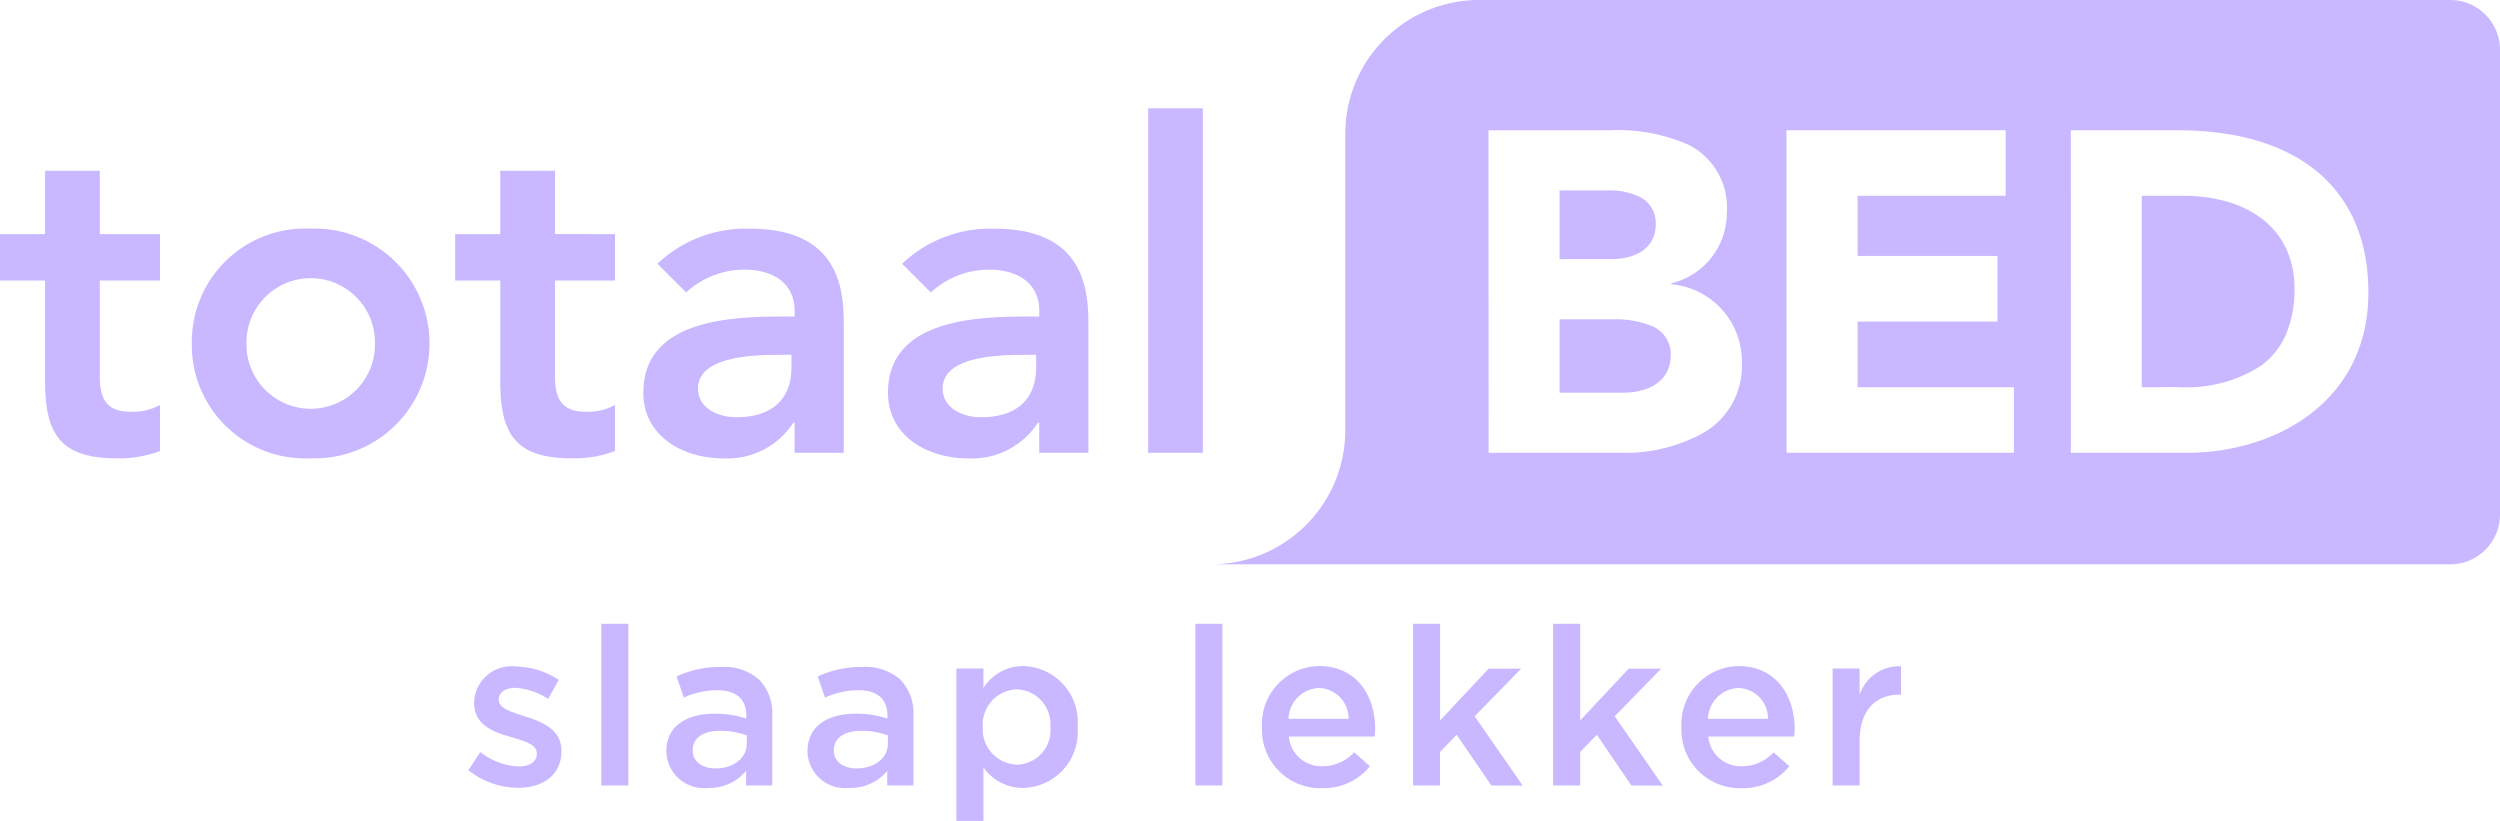 <svg xmlns="http://www.w3.org/2000/svg" width="150" height="49.255" viewBox="0 0 150 49.255">
  <path id="Union_2" data-name="Union 2" d="M57.385,49.255V40.112h1.621v1.169A2.81,2.81,0,0,1,61.4,39.965a3.357,3.357,0,0,1,3.256,3.642v.026A3.357,3.357,0,0,1,61.4,47.276a2.868,2.868,0,0,1-2.393-1.237v3.216Zm1.582-5.648v.026a2.116,2.116,0,0,0,2.047,2.246,2.055,2.055,0,0,0,2.007-2.246v-.026a2.086,2.086,0,0,0-2.007-2.246A2.116,2.116,0,0,0,58.966,43.607Zm41.919.039V43.62a3.483,3.483,0,0,1,3.429-3.655c2.233,0,3.362,1.755,3.362,3.775,0,.147-.013.292-.026.452h-5.156a1.958,1.958,0,0,0,2.02,1.781,2.548,2.548,0,0,0,1.9-.837l.944.837a3.551,3.551,0,0,1-2.871,1.316A3.5,3.5,0,0,1,100.886,43.647Zm1.594-.518h3.6a1.823,1.823,0,0,0-1.781-1.848A1.9,1.9,0,0,0,102.48,43.129Zm-26.761.518V43.62a3.483,3.483,0,0,1,3.429-3.655c2.233,0,3.362,1.755,3.362,3.775,0,.147-.013.292-.027.452H77.327a1.959,1.959,0,0,0,2.02,1.781,2.548,2.548,0,0,0,1.9-.837l.944.837a3.551,3.551,0,0,1-2.871,1.316A3.5,3.5,0,0,1,75.719,43.647Zm1.594-.518h3.6a1.823,1.823,0,0,0-1.781-1.848A1.9,1.9,0,0,0,77.313,43.129ZM48.45,45.109v-.027c0-1.515,1.2-2.26,2.911-2.26a5.859,5.859,0,0,1,1.887.293v-.173c0-1-.611-1.528-1.741-1.528a4.884,4.884,0,0,0-2.007.438l-.438-1.262a6.091,6.091,0,0,1,2.658-.571,3.147,3.147,0,0,1,2.326.784,2.912,2.912,0,0,1,.758,2.166v4.16H53.235v-.877a2.853,2.853,0,0,1-2.286,1.023A2.253,2.253,0,0,1,48.45,45.109Zm1.582-.093v.027c0,.678.6,1.063,1.369,1.063,1.063,0,1.874-.611,1.874-1.5v-.479a4.471,4.471,0,0,0-1.595-.279C50.644,43.846,50.032,44.285,50.032,45.016Zm-10.051.093v-.027c0-1.515,1.2-2.26,2.911-2.26a5.863,5.863,0,0,1,1.887.293v-.173c0-1-.611-1.528-1.741-1.528a4.885,4.885,0,0,0-2.007.438l-.438-1.262a6.091,6.091,0,0,1,2.658-.571,3.147,3.147,0,0,1,2.326.784,2.912,2.912,0,0,1,.758,2.166v4.16H44.766v-.877a2.853,2.853,0,0,1-2.286,1.023A2.253,2.253,0,0,1,39.981,45.109Zm1.582-.093v.027c0,.678.6,1.063,1.369,1.063,1.063,0,1.874-.611,1.874-1.5v-.479a4.469,4.469,0,0,0-1.595-.279C42.175,43.846,41.563,44.285,41.563,45.016ZM28.1,46.212l.718-1.09a3.972,3.972,0,0,0,2.3.864c.691,0,1.09-.292,1.09-.758V45.2c0-.545-.744-.731-1.568-.984-1.036-.292-2.193-.718-2.193-2.046v-.027a2.24,2.24,0,0,1,2.5-2.153,4.868,4.868,0,0,1,2.579.8l-.638,1.143a4.075,4.075,0,0,0-1.98-.664c-.625,0-.984.306-.984.691v.027c0,.518.758.731,1.581,1,1.023.32,2.18.784,2.18,2.047v.027c0,1.476-1.143,2.206-2.6,2.206A4.845,4.845,0,0,1,28.1,46.212Zm81.857.917V40.112h1.621v1.581a2.489,2.489,0,0,1,2.485-1.715v1.7h-.093c-1.409,0-2.392.917-2.392,2.779v2.671Zm-12.074,0-2.074-3.044-1,1.037v2.007H93.188v-9.7H94.81v5.8l2.91-3.11h1.954l-2.791,2.857,2.884,4.16Zm-8.4,0L87.4,44.085l-1,1.037v2.007H84.786v-9.7h1.621v5.8l2.91-3.11h1.954l-2.791,2.857,2.884,4.16Zm-17.761,0v-9.7h1.621v9.7Zm-35.643,0v-9.7h1.621v9.7Zm44.644-13.27H72.683a8.044,8.044,0,0,0,8.034-8.035V8.036A8.028,8.028,0,0,1,88.752,0h58.257A2.991,2.991,0,0,1,150,2.991V30.869a2.99,2.99,0,0,1-2.991,2.99Zm43.529-6.691h6.971c5.24,0,10.88-3.011,10.88-9.622,0-6.184-4.175-9.731-11.454-9.731h-6.4Zm-17.059,0h13.641V23.231h-9.376V19.295h8.392V15.358h-8.392V11.75h8.884V7.814H107.187Zm-17.878,0h7.928a9.687,9.687,0,0,0,4.927-1.176,4.635,4.635,0,0,0,2.344-4.209,4.651,4.651,0,0,0-4.237-4.729V17a4.352,4.352,0,0,0,3.334-4.265A4.2,4.2,0,0,0,101.337,8.7a10.49,10.49,0,0,0-4.811-.881H89.309ZM53.28,23.559c0-4.264,4.975-4.565,8.256-4.565h.82v-.355c0-1.613-1.258-2.46-3.007-2.46a5.158,5.158,0,0,0-3.5,1.367l-1.722-1.722a7.688,7.688,0,0,1,5.577-2.1c5.6,0,5.6,4.046,5.6,5.9v7.545H62.355v-1.8h-.082a4.717,4.717,0,0,1-4.21,2.132C55.631,27.5,53.28,26.156,53.28,23.559Zm3.281-.246c0,1.2,1.23,1.722,2.3,1.722,2.241,0,3.308-1.175,3.308-3.007V21.29h-.683C59.676,21.29,56.56,21.427,56.56,23.313Zm-17.96.246c0-4.264,4.975-4.565,8.256-4.565h.82v-.355c0-1.613-1.258-2.46-3.007-2.46a5.16,5.16,0,0,0-3.5,1.367l-1.722-1.722a7.689,7.689,0,0,1,5.577-2.1c5.6,0,5.6,4.046,5.6,5.9v7.545H47.676v-1.8h-.082a4.716,4.716,0,0,1-4.21,2.132C40.951,27.5,38.6,26.156,38.6,23.559Zm3.28-.246c0,1.2,1.23,1.722,2.3,1.722,2.242,0,3.307-1.175,3.307-3.007V21.29H46.8C45,21.29,41.88,21.427,41.88,23.313Zm-11.864-.465V16.834H27.31V14.046h2.706v-3.8H33.3v3.8H36.9v2.788H33.3v5.74c0,1.312.382,2.132,1.832,2.132A3.416,3.416,0,0,0,36.9,24.3v2.761a6.929,6.929,0,0,1-2.6.437C30.836,27.5,30.016,25.937,30.016,22.848ZM11.509,20.608a6.8,6.8,0,0,1,7.135-6.889,6.893,6.893,0,1,1,0,13.778A6.8,6.8,0,0,1,11.509,20.608Zm3.28,0a3.855,3.855,0,1,0,7.709,0,3.855,3.855,0,1,0-7.709,0ZM2.706,22.848V16.834H0V14.046H2.706v-3.8h3.28v3.8H9.6v2.788H5.987v5.74c0,1.312.383,2.132,1.831,2.132A3.416,3.416,0,0,0,9.6,24.3v2.761A6.927,6.927,0,0,1,7,27.5C3.526,27.5,2.706,25.937,2.706,22.848Zm66.183,4.32V6.5h3.28V27.168Zm24.685-3.608v-4.4H96.8a5.631,5.631,0,0,1,2.245.379,1.813,1.813,0,0,1,1.2,1.753c0,1.673-1.469,2.269-2.843,2.269Zm34.936-.328V11.75h2.515a9.343,9.343,0,0,1,2.56.337,6.351,6.351,0,0,1,2.114,1.026,4.817,4.817,0,0,1,1.438,1.739,5.611,5.611,0,0,1,.531,2.474,6.771,6.771,0,0,1-.528,2.779,4.6,4.6,0,0,1-1.458,1.823,8.2,8.2,0,0,1-4.958,1.3ZM93.574,15.55V11.422h2.9a4.177,4.177,0,0,1,1.937.406,1.727,1.727,0,0,1,.933,1.617,2.022,2.022,0,0,1-.234.986,1.833,1.833,0,0,1-.613.65,2.73,2.73,0,0,1-.859.358,4.15,4.15,0,0,1-.972.11Z" fill="#c9b7ff"/>
</svg>
